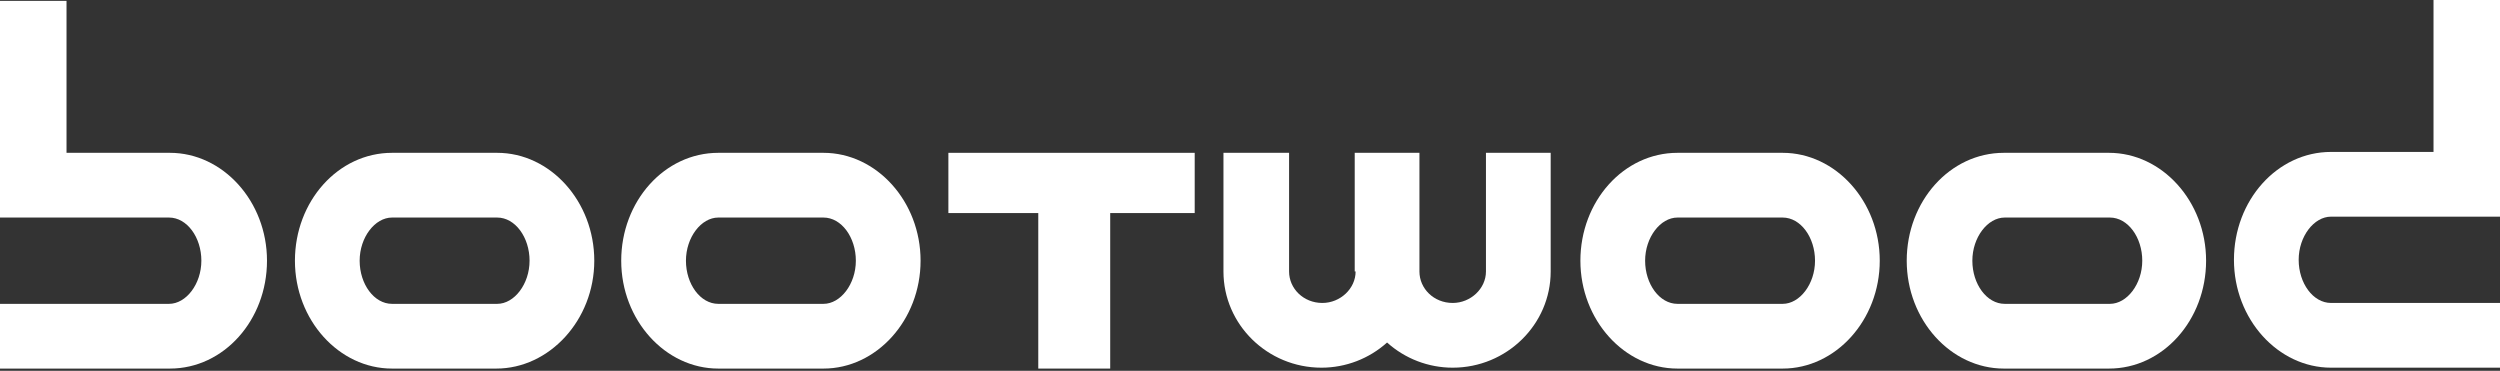 <svg width="209" height="31" viewBox="0 0 209 31" fill="none" xmlns="http://www.w3.org/2000/svg">
<rect x="0" y="0" width="209" height="31" fill="#333333" stroke="none"/>
<path d="M113.329 22.697C113.329 24.125 112.051 25.327 110.548 25.327C108.97 25.327 107.767 24.125 107.767 22.697V12.776H102.281V22.697C102.281 27.131 105.964 30.738 110.473 30.738C112.502 30.738 114.456 29.987 115.959 28.634C117.462 29.987 119.416 30.738 121.445 30.738C125.955 30.738 129.637 27.131 129.637 22.697V12.776H124.226V22.697C124.226 24.125 122.949 25.327 121.445 25.327C119.867 25.327 118.665 24.125 118.665 22.697V12.776H113.254V22.697H113.329Z" fill="white"/>
<path d="M5.637 12.776H14.204C18.638 12.776 22.321 16.834 22.321 21.794C22.321 26.754 18.713 30.813 14.204 30.813H0V25.402H14.129C15.557 25.402 16.834 23.748 16.834 21.794C16.834 19.84 15.632 18.187 14.129 18.187H0V0.075H5.561V12.776H5.637Z" fill="white"/>
<path d="M32.773 18.187C31.345 18.187 30.067 19.841 30.067 21.795C30.067 23.749 31.27 25.402 32.773 25.402H41.566C42.994 25.402 44.271 23.749 44.271 21.795C44.271 19.841 43.069 18.187 41.566 18.187H32.773ZM41.491 30.813H32.773C28.339 30.813 24.656 26.755 24.656 21.795C24.656 16.835 28.264 12.776 32.773 12.776H41.566C46 12.776 49.682 16.835 49.682 21.795C49.682 26.755 45.925 30.813 41.491 30.813Z" fill="white"/>
<path d="M60.05 18.187C58.622 18.187 57.345 19.841 57.345 21.795C57.345 23.749 58.547 25.402 60.05 25.402H68.843C70.271 25.402 71.549 23.749 71.549 21.795C71.549 19.841 70.346 18.187 68.843 18.187H60.05ZM68.843 30.813H60.05C55.616 30.813 51.934 26.755 51.934 21.795C51.934 16.835 55.541 12.776 60.05 12.776H68.843C73.277 12.776 76.96 16.835 76.96 21.795C76.96 26.755 73.277 30.813 68.843 30.813Z" fill="white"/>
<path d="M140.238 18.187C138.81 18.187 137.532 19.841 137.532 21.795C137.532 23.749 138.735 25.402 140.238 25.402H149.031C150.459 25.402 151.736 23.749 151.736 21.795C151.736 19.841 150.534 18.187 149.031 18.187H140.238ZM149.031 30.813H140.238C135.804 30.813 132.121 26.755 132.121 21.795C132.121 16.835 135.728 12.776 140.238 12.776H149.031C153.465 12.776 157.147 16.835 157.147 21.795C157.147 26.755 153.465 30.813 149.031 30.813Z" fill="white"/>
<path d="M167.594 18.187C166.166 18.187 164.889 19.841 164.889 21.795C164.889 23.749 166.091 25.402 167.594 25.402H176.387C177.815 25.402 179.093 23.749 179.093 21.795C179.093 19.841 177.89 18.187 176.387 18.187H167.594ZM176.312 30.813H167.519C163.085 30.813 159.402 26.755 159.402 21.795C159.402 16.835 163.01 12.776 167.519 12.776H176.312C180.746 12.776 184.429 16.835 184.429 21.795C184.429 26.755 180.821 30.813 176.312 30.813Z" fill="white"/>
<path d="M203.442 0H209.003V18.112H194.874C193.447 18.112 192.169 19.765 192.169 21.72C192.169 23.674 193.371 25.327 194.874 25.327H209.003V30.738H194.874C190.44 30.738 186.758 26.68 186.758 21.72C186.758 16.759 190.365 12.701 194.874 12.701H203.442V0Z" fill="white"/>
<path d="M92.813 17.812H99.877V12.776H79.285V17.812H86.8V30.813H92.813V17.812Z" fill="white"/>
</svg>
